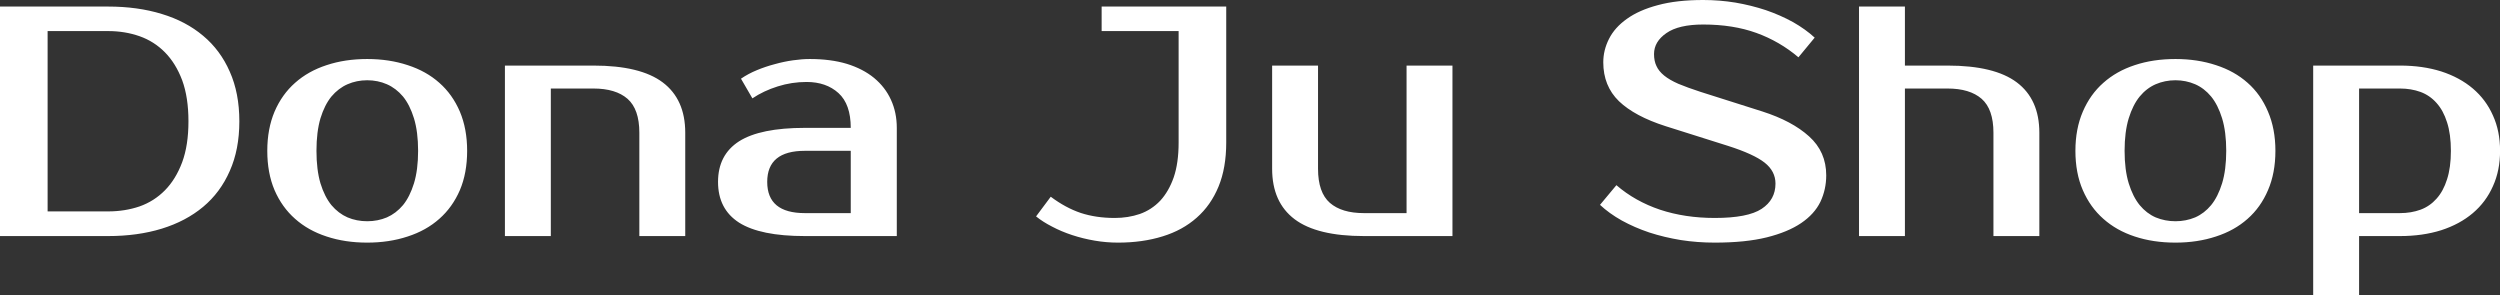 <svg fill="#ffffff" viewBox="0 0 175.375 20.7" height="100%" width="100%" xmlns="http://www.w3.org/2000/svg"><rect x="0" y="0" width="175.375" height="20.7" fill="#333333" stroke="none"/><path preserveAspectRatio="none" d="M0 0.46L7.59 0.46Q9.66 0.46 11.35 0.98Q13.04 1.49 14.25 2.51Q15.46 3.52 16.12 5.03Q16.79 6.53 16.79 8.51L16.79 8.51Q16.79 10.49 16.12 11.99Q15.46 13.50 14.25 14.51Q13.04 15.52 11.35 16.04Q9.66 16.56 7.59 16.56L7.59 16.56L0 16.56L0 0.46ZM7.59 2.18L3.34 2.18L3.34 14.83L7.59 14.83Q8.76 14.83 9.79 14.48Q10.81 14.12 11.57 13.35Q12.33 12.58 12.78 11.38Q13.22 10.19 13.22 8.51L13.22 8.51Q13.22 6.83 12.78 5.63Q12.33 4.44 11.57 3.67Q10.81 2.90 9.79 2.54Q8.76 2.18 7.59 2.18L7.59 2.18ZM25.76 15.52L25.76 15.52Q26.50 15.52 27.14 15.25Q27.78 14.97 28.27 14.39Q28.75 13.80 29.04 12.86Q29.33 11.91 29.33 10.58L29.33 10.58Q29.33 9.25 29.04 8.30Q28.75 7.36 28.27 6.77Q27.78 6.19 27.14 5.91Q26.50 5.63 25.76 5.63L25.76 5.63Q25.02 5.63 24.38 5.91Q23.74 6.19 23.25 6.77Q22.77 7.36 22.48 8.30Q22.20 9.25 22.20 10.58L22.20 10.58Q22.20 11.91 22.48 12.86Q22.77 13.80 23.25 14.39Q23.74 14.97 24.38 15.25Q25.02 15.52 25.76 15.52ZM25.76 4.14L25.76 4.14Q27.30 4.14 28.60 4.57Q29.90 4.99 30.82 5.81Q31.74 6.62 32.26 7.83Q32.77 9.04 32.77 10.58L32.77 10.58Q32.77 12.14 32.26 13.34Q31.74 14.54 30.82 15.35Q29.90 16.17 28.60 16.59Q27.30 17.02 25.76 17.02L25.76 17.02Q24.20 17.02 22.91 16.59Q21.62 16.17 20.70 15.35Q19.78 14.54 19.26 13.34Q18.75 12.14 18.75 10.58L18.75 10.58Q18.75 9.04 19.26 7.83Q19.78 6.62 20.70 5.81Q21.62 4.99 22.91 4.57Q24.20 4.14 25.76 4.14ZM48.07 9.31L48.07 16.56L44.85 16.56L44.85 9.31Q44.85 7.66 44.02 6.93Q43.19 6.21 41.63 6.21L41.63 6.21L38.64 6.21L38.64 16.56L35.42 16.56L35.42 4.60L41.63 4.60Q44.92 4.60 46.49 5.78Q48.07 6.97 48.07 9.31L48.07 9.31ZM53.82 12.76L53.82 12.76Q53.82 14.95 56.46 14.95L56.46 14.95L59.68 14.95L59.68 10.58L56.46 10.58Q53.82 10.58 53.82 12.76ZM56.46 8.97L59.68 8.97Q59.68 7.31 58.82 6.53Q57.96 5.75 56.58 5.75L56.58 5.75Q55.54 5.75 54.56 6.06Q53.57 6.37 52.78 6.90L52.78 6.90L51.98 5.52Q52.49 5.17 53.10 4.92Q53.70 4.67 54.35 4.50Q54.99 4.32 55.63 4.23Q56.26 4.14 56.81 4.14L56.81 4.14Q58.28 4.14 59.41 4.48Q60.54 4.83 61.32 5.47Q62.10 6.12 62.50 7.00Q62.91 7.89 62.91 8.97L62.91 8.97L62.91 16.56L56.46 16.56Q53.34 16.56 51.85 15.62Q50.37 14.67 50.37 12.76L50.37 12.76Q50.37 10.86 51.85 9.91Q53.34 8.97 56.46 8.97L56.46 8.97ZM78.43 17.02L78.43 17.02Q77.60 17.02 76.79 16.88Q75.97 16.74 75.21 16.49Q74.45 16.24 73.81 15.90Q73.16 15.57 72.68 15.18L72.68 15.18L73.71 13.80Q74.75 14.58 75.82 14.94Q76.89 15.29 78.20 15.29L78.20 15.29Q79.14 15.29 79.96 15.01Q80.78 14.72 81.39 14.08Q81.99 13.43 82.34 12.43Q82.68 11.43 82.68 10.00L82.68 10.00L82.68 2.18L77.28 2.18L77.28 0.46L86.02 0.46L86.02 10.00Q86.02 11.78 85.48 13.09Q84.94 14.40 83.95 15.27Q82.96 16.15 81.56 16.58Q80.15 17.02 78.43 17.02ZM89.24 11.84L89.24 4.60L92.46 4.60L92.46 11.84Q92.46 13.50 93.29 14.23Q94.12 14.95 95.68 14.95L95.68 14.95L98.67 14.95L98.67 4.60L101.89 4.60L101.89 16.56L95.68 16.56Q92.39 16.56 90.82 15.38Q89.24 14.19 89.24 11.84L89.24 11.84ZM128.11 12.30L128.11 12.30Q128.11 13.29 127.70 14.16Q127.28 15.02 126.35 15.65Q125.42 16.28 123.94 16.65Q122.45 17.02 120.29 17.02L120.29 17.02Q119.07 17.02 117.91 16.84Q116.75 16.65 115.70 16.31Q114.66 15.96 113.77 15.47Q112.88 14.97 112.24 14.37L112.24 14.37L113.39 12.99Q114.70 14.12 116.45 14.71Q118.20 15.29 120.29 15.29L120.29 15.29Q122.61 15.29 123.58 14.65Q124.55 14.01 124.55 12.88L124.55 12.88Q124.55 12.01 123.79 11.41Q123.03 10.81 121.21 10.23L121.21 10.23L116.84 8.85Q114.68 8.16 113.57 7.10Q112.47 6.03 112.47 4.37L112.47 4.37Q112.47 3.52 112.87 2.73Q113.27 1.93 114.13 1.32Q114.98 0.71 116.30 0.36Q117.62 0 119.48 0L119.48 0Q120.61 0 121.73 0.18Q122.84 0.37 123.87 0.71Q124.89 1.06 125.78 1.55Q126.66 2.05 127.30 2.64L127.30 2.64L126.16 4.02Q124.84 2.90 123.21 2.31Q121.58 1.72 119.48 1.72L119.48 1.72Q117.76 1.72 116.90 2.32Q116.03 2.92 116.03 3.79L116.03 3.79Q116.03 4.28 116.20 4.63Q116.36 4.99 116.74 5.30Q117.12 5.61 117.74 5.88Q118.36 6.14 119.28 6.44L119.28 6.44L123.63 7.82Q125.72 8.49 126.91 9.57Q128.11 10.65 128.11 12.30ZM143.06 9.31L143.06 16.56L139.84 16.56L139.84 9.31Q139.84 7.66 139.01 6.93Q138.18 6.21 136.62 6.21L136.62 6.21L133.63 6.21L133.63 16.56L130.41 16.56L130.41 0.46L133.63 0.46L133.63 4.60L136.62 4.60Q139.91 4.60 141.48 5.78Q143.06 6.97 143.06 9.31L143.06 9.31ZM152.61 15.52L152.61 15.52Q153.34 15.52 153.99 15.25Q154.63 14.97 155.11 14.39Q155.59 13.80 155.88 12.86Q156.17 11.91 156.17 10.58L156.17 10.58Q156.17 9.25 155.88 8.30Q155.59 7.36 155.11 6.77Q154.63 6.19 153.99 5.91Q153.34 5.63 152.61 5.63L152.61 5.63Q151.87 5.63 151.22 5.91Q150.58 6.19 150.10 6.77Q149.62 7.36 149.33 8.30Q149.04 9.25 149.04 10.58L149.04 10.58Q149.04 11.91 149.33 12.86Q149.62 13.80 150.10 14.39Q150.58 14.97 151.22 15.25Q151.87 15.52 152.61 15.52ZM152.61 4.14L152.61 4.14Q154.15 4.14 155.45 4.57Q156.75 4.99 157.67 5.81Q158.59 6.62 159.10 7.83Q159.62 9.04 159.62 10.58L159.62 10.58Q159.62 12.14 159.10 13.34Q158.59 14.54 157.67 15.35Q156.75 16.17 155.45 16.59Q154.15 17.02 152.61 17.02L152.61 17.02Q151.04 17.02 149.75 16.59Q148.47 16.17 147.55 15.35Q146.63 14.54 146.11 13.34Q145.59 12.14 145.59 10.58L145.59 10.58Q145.59 9.04 146.11 7.83Q146.63 6.62 147.55 5.81Q148.47 4.99 149.75 4.57Q151.04 4.14 152.61 4.14ZM168.36 6.21L165.49 6.21L165.49 14.95L168.36 14.95Q169.14 14.95 169.80 14.71Q170.45 14.47 170.92 13.94Q171.40 13.41 171.66 12.58Q171.93 11.75 171.93 10.58L171.93 10.58Q171.93 9.41 171.66 8.58Q171.40 7.75 170.92 7.22Q170.45 6.69 169.80 6.45Q169.14 6.21 168.36 6.21L168.36 6.21ZM162.27 4.60L168.36 4.60Q169.95 4.60 171.25 5.01Q172.55 5.43 173.47 6.21Q174.39 6.99 174.88 8.10Q175.38 9.20 175.38 10.58L175.38 10.58Q175.38 11.96 174.88 13.06Q174.39 14.17 173.47 14.95Q172.55 15.73 171.25 16.15Q169.95 16.56 168.36 16.56L168.36 16.56L165.49 16.56L165.49 20.70L162.27 20.70L162.27 4.60Z"></path></svg>